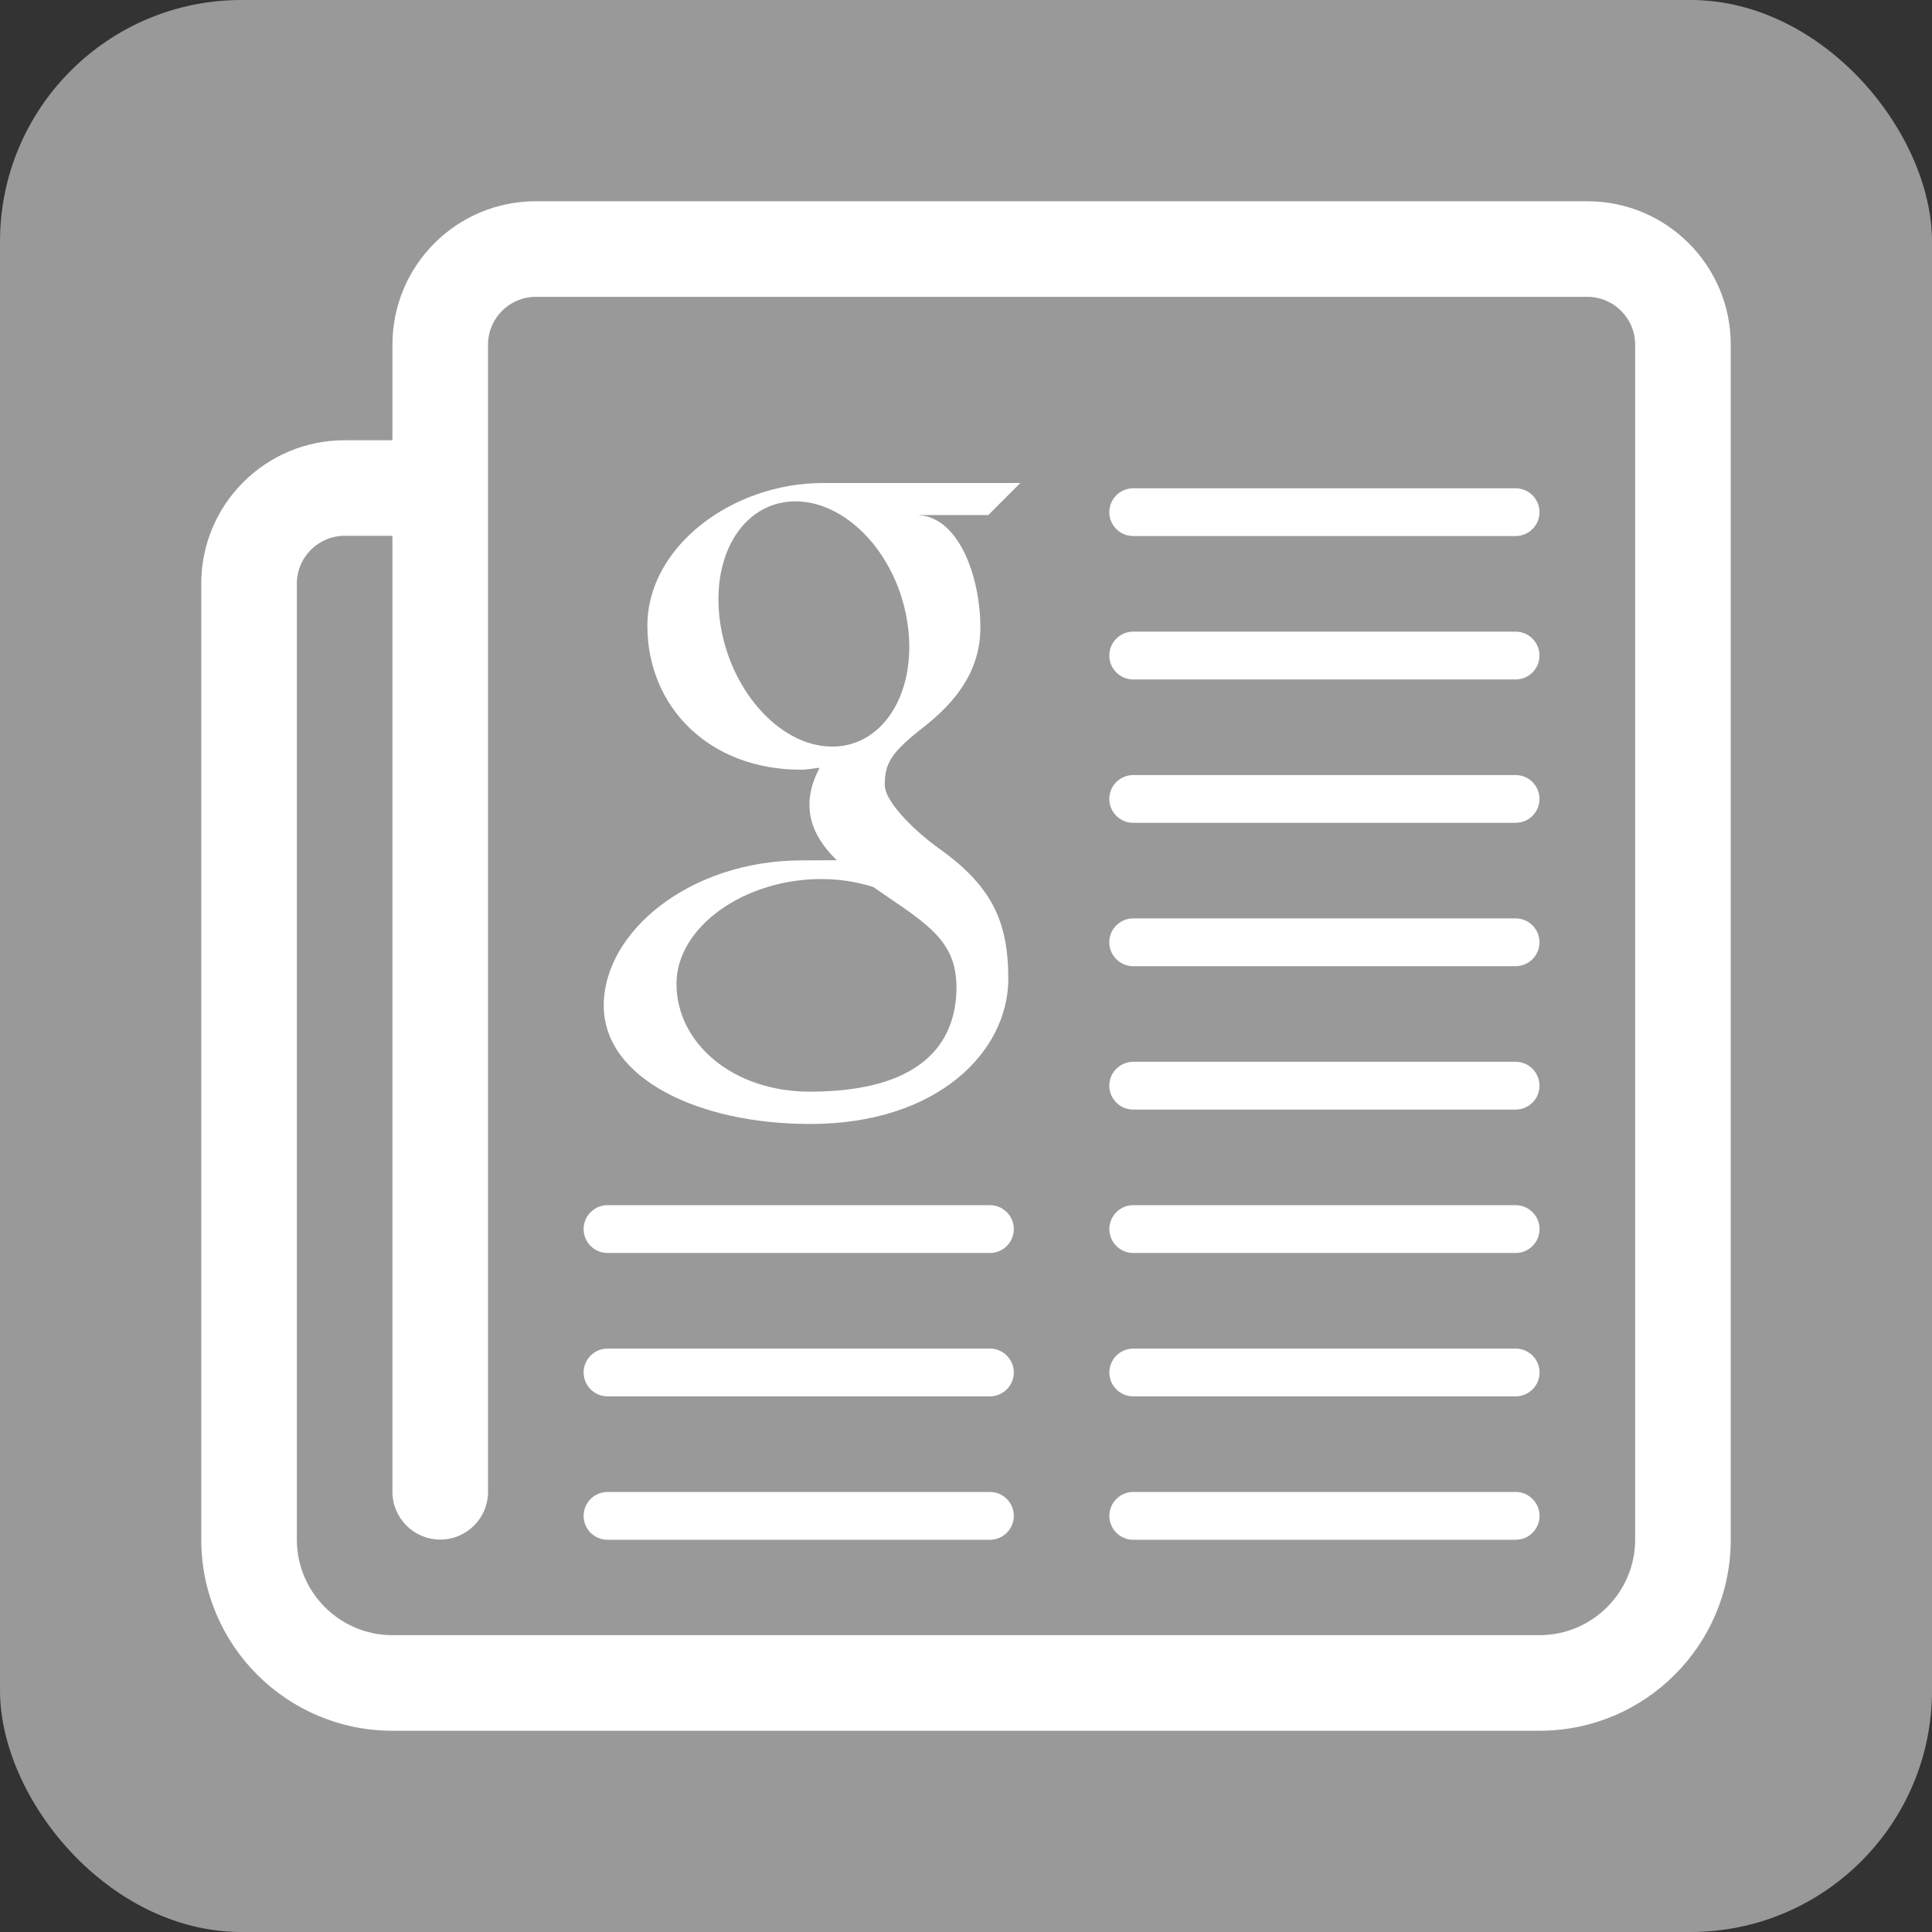 <?xml version="1.0" encoding="UTF-8" standalone="no"?>
<svg width="48px" height="48px" viewBox="0 0 48 48" version="1.1" xmlns="http://www.w3.org/2000/svg" xmlns:xlink="http://www.w3.org/1999/xlink">
    <rect x="0" y="0" width="48" height="48" fill="#333333" stroke="none"/>
    <defs></defs>
    <g stroke="none" stroke-width="1" fill="none" fill-rule="evenodd">
        <g>
            <g>
                <rect fill="#999999" x="0" y="0" width="48" height="48" rx="6"></rect>
                <path d="M25.35,12 L20.443,12 C18.197,12 16.084,13.576 16.084,15.545 C16.084,17.558 17.614,19.123 19.898,19.123 C20.057,19.123 20.212,19.087 20.363,19.076 C20.213,19.359 20.11,19.663 20.11,19.995 C20.11,20.555 20.41,21.001 20.79,21.372 C20.505,21.372 20.225,21.376 19.922,21.376 C17.141,21.376 15,23.146 15,24.983 C15,26.792 17.347,27.925 20.128,27.925 C23.299,27.925 25.051,26.124 25.051,24.315 C25.051,22.865 24.622,21.996 23.3,21.058 C22.847,20.739 21.982,19.959 21.982,19.501 C21.982,18.964 22.134,18.7 22.943,18.068 C23.77,17.421 24.357,16.65 24.357,15.591 C24.357,14.332 23.816,12.796 22.763,12.796 L24.554,12.796 L25.35,12 L25.35,12 Z M23.703,24.001 C23.741,24.17 23.764,24.343 23.764,24.518 C23.764,25.98 22.821,27.122 20.118,27.122 C18.195,27.122 16.807,25.906 16.807,24.444 C16.807,23.012 18.529,21.818 20.453,21.84 C20.9,21.845 21.319,21.917 21.698,22.038 C22.742,22.765 23.49,23.175 23.703,24.001 L23.703,24.001 Z M20.623,18.548 C19.333,18.511 18.106,17.105 17.884,15.412 C17.662,13.716 18.527,12.419 19.817,12.457 C21.107,12.497 22.334,13.857 22.556,15.551 C22.779,17.245 21.914,18.587 20.623,18.548 L20.623,18.548 Z" fill="#FFFFFF"></path>
                <path d="M39.438,5 L13.312,5 C11.345,5 9.75,6.594 9.75,8.562 L9.75,10.938 L8.562,10.938 C6.595,10.938 5,12.531 5,14.5 L5,38.25 C5,40.873 7.127,43 9.75,43 L38.25,43 C40.873,43 43,40.873 43,38.25 L43,8.562 C43,6.594 41.404,5 39.438,5 L39.438,5 Z M40.625,38.25 C40.625,39.559 39.559,40.625 38.25,40.625 L9.75,40.625 C8.44,40.625 7.375,39.559 7.375,38.25 L7.375,14.5 C7.375,13.845 7.907,13.312 8.562,13.312 L9.75,13.312 L9.75,37.062 C9.75,37.719 10.281,38.25 10.938,38.25 C11.594,38.25 12.125,37.719 12.125,37.062 L12.125,8.562 C12.125,7.907 12.657,7.375 13.312,7.375 L39.438,7.375 C40.092,7.375 40.625,7.907 40.625,8.562 L40.625,38.25 L40.625,38.25 Z" fill="#FFFFFF"></path>
                <path d="M28.154,20.443 L37.654,20.443 C37.983,20.443 38.248,20.177 38.248,19.85 C38.248,19.522 37.983,19.256 37.654,19.256 L28.154,19.256 C27.827,19.256 27.56,19.522 27.56,19.85 C27.56,20.177 27.827,20.443 28.154,20.443 L28.154,20.443 Z" fill="#FFFFFF"></path>
                <path d="M28.154,16.881 L37.654,16.881 C37.983,16.881 38.248,16.615 38.248,16.287 C38.248,15.959 37.983,15.693 37.654,15.693 L28.154,15.693 C27.827,15.693 27.56,15.959 27.56,16.287 C27.56,16.615 27.827,16.881 28.154,16.881 L28.154,16.881 Z" fill="#FFFFFF"></path>
                <path d="M28.154,13.318 L37.654,13.318 C37.983,13.318 38.248,13.052 38.248,12.725 C38.248,12.397 37.983,12.131 37.654,12.131 L28.154,12.131 C27.827,12.131 27.56,12.397 27.56,12.725 C27.56,13.052 27.827,13.318 28.154,13.318 L28.154,13.318 Z" fill="#FFFFFF"></path>
                <path d="M24.594,37.067 L15.094,37.067 C14.766,37.067 14.5,37.334 14.5,37.661 C14.5,37.99 14.766,38.255 15.094,38.255 L24.594,38.255 C24.92,38.255 25.188,37.99 25.188,37.661 C25.188,37.334 24.922,37.067 24.594,37.067 L24.594,37.067 Z" fill="#FFFFFF"></path>
                <path d="M24.594,33.505 L15.094,33.505 C14.766,33.505 14.5,33.772 14.5,34.099 C14.5,34.427 14.766,34.692 15.094,34.692 L24.594,34.692 C24.92,34.692 25.188,34.427 25.188,34.099 C25.188,33.772 24.922,33.505 24.594,33.505 L24.594,33.505 Z" fill="#FFFFFF"></path>
                <path d="M24.594,29.942 L15.094,29.942 C14.766,29.942 14.5,30.209 14.5,30.536 C14.5,30.865 14.766,31.13 15.094,31.13 L24.594,31.13 C24.92,31.13 25.188,30.865 25.188,30.536 C25.188,30.209 24.922,29.942 24.594,29.942 L24.594,29.942 Z" fill="#FFFFFF"></path>
                <path d="M37.656,37.067 L28.156,37.067 C27.827,37.067 27.562,37.334 27.562,37.661 C27.562,37.99 27.827,38.255 28.156,38.255 L37.656,38.255 C37.983,38.255 38.25,37.99 38.25,37.661 C38.25,37.334 37.983,37.067 37.656,37.067 L37.656,37.067 Z" fill="#FFFFFF"></path>
                <path d="M37.656,33.505 L28.156,33.505 C27.827,33.505 27.562,33.772 27.562,34.099 C27.562,34.427 27.827,34.692 28.156,34.692 L37.656,34.692 C37.983,34.692 38.25,34.427 38.25,34.099 C38.25,33.772 37.983,33.505 37.656,33.505 L37.656,33.505 Z" fill="#FFFFFF"></path>
                <path d="M37.656,29.942 L28.156,29.942 C27.827,29.942 27.562,30.209 27.562,30.536 C27.562,30.865 27.827,31.13 28.156,31.13 L37.656,31.13 C37.983,31.13 38.25,30.865 38.25,30.536 C38.25,30.209 37.983,29.942 37.656,29.942 L37.656,29.942 Z" fill="#FFFFFF"></path>
                <path d="M28.154,27.567 L37.654,27.567 C37.983,27.567 38.248,27.301 38.248,26.974 C38.248,26.646 37.983,26.38 37.654,26.38 L28.154,26.38 C27.827,26.38 27.56,26.646 27.56,26.974 C27.56,27.301 27.827,27.567 28.154,27.567 L28.154,27.567 Z" fill="#FFFFFF"></path>
                <path d="M28.154,24.005 L37.654,24.005 C37.983,24.005 38.248,23.739 38.248,23.411 C38.248,23.083 37.983,22.817 37.654,22.817 L28.154,22.817 C27.827,22.817 27.56,23.083 27.56,23.411 C27.56,23.739 27.827,24.005 28.154,24.005 L28.154,24.005 Z" fill="#FFFFFF"></path>
            </g>
        </g>
    </g>
</svg>